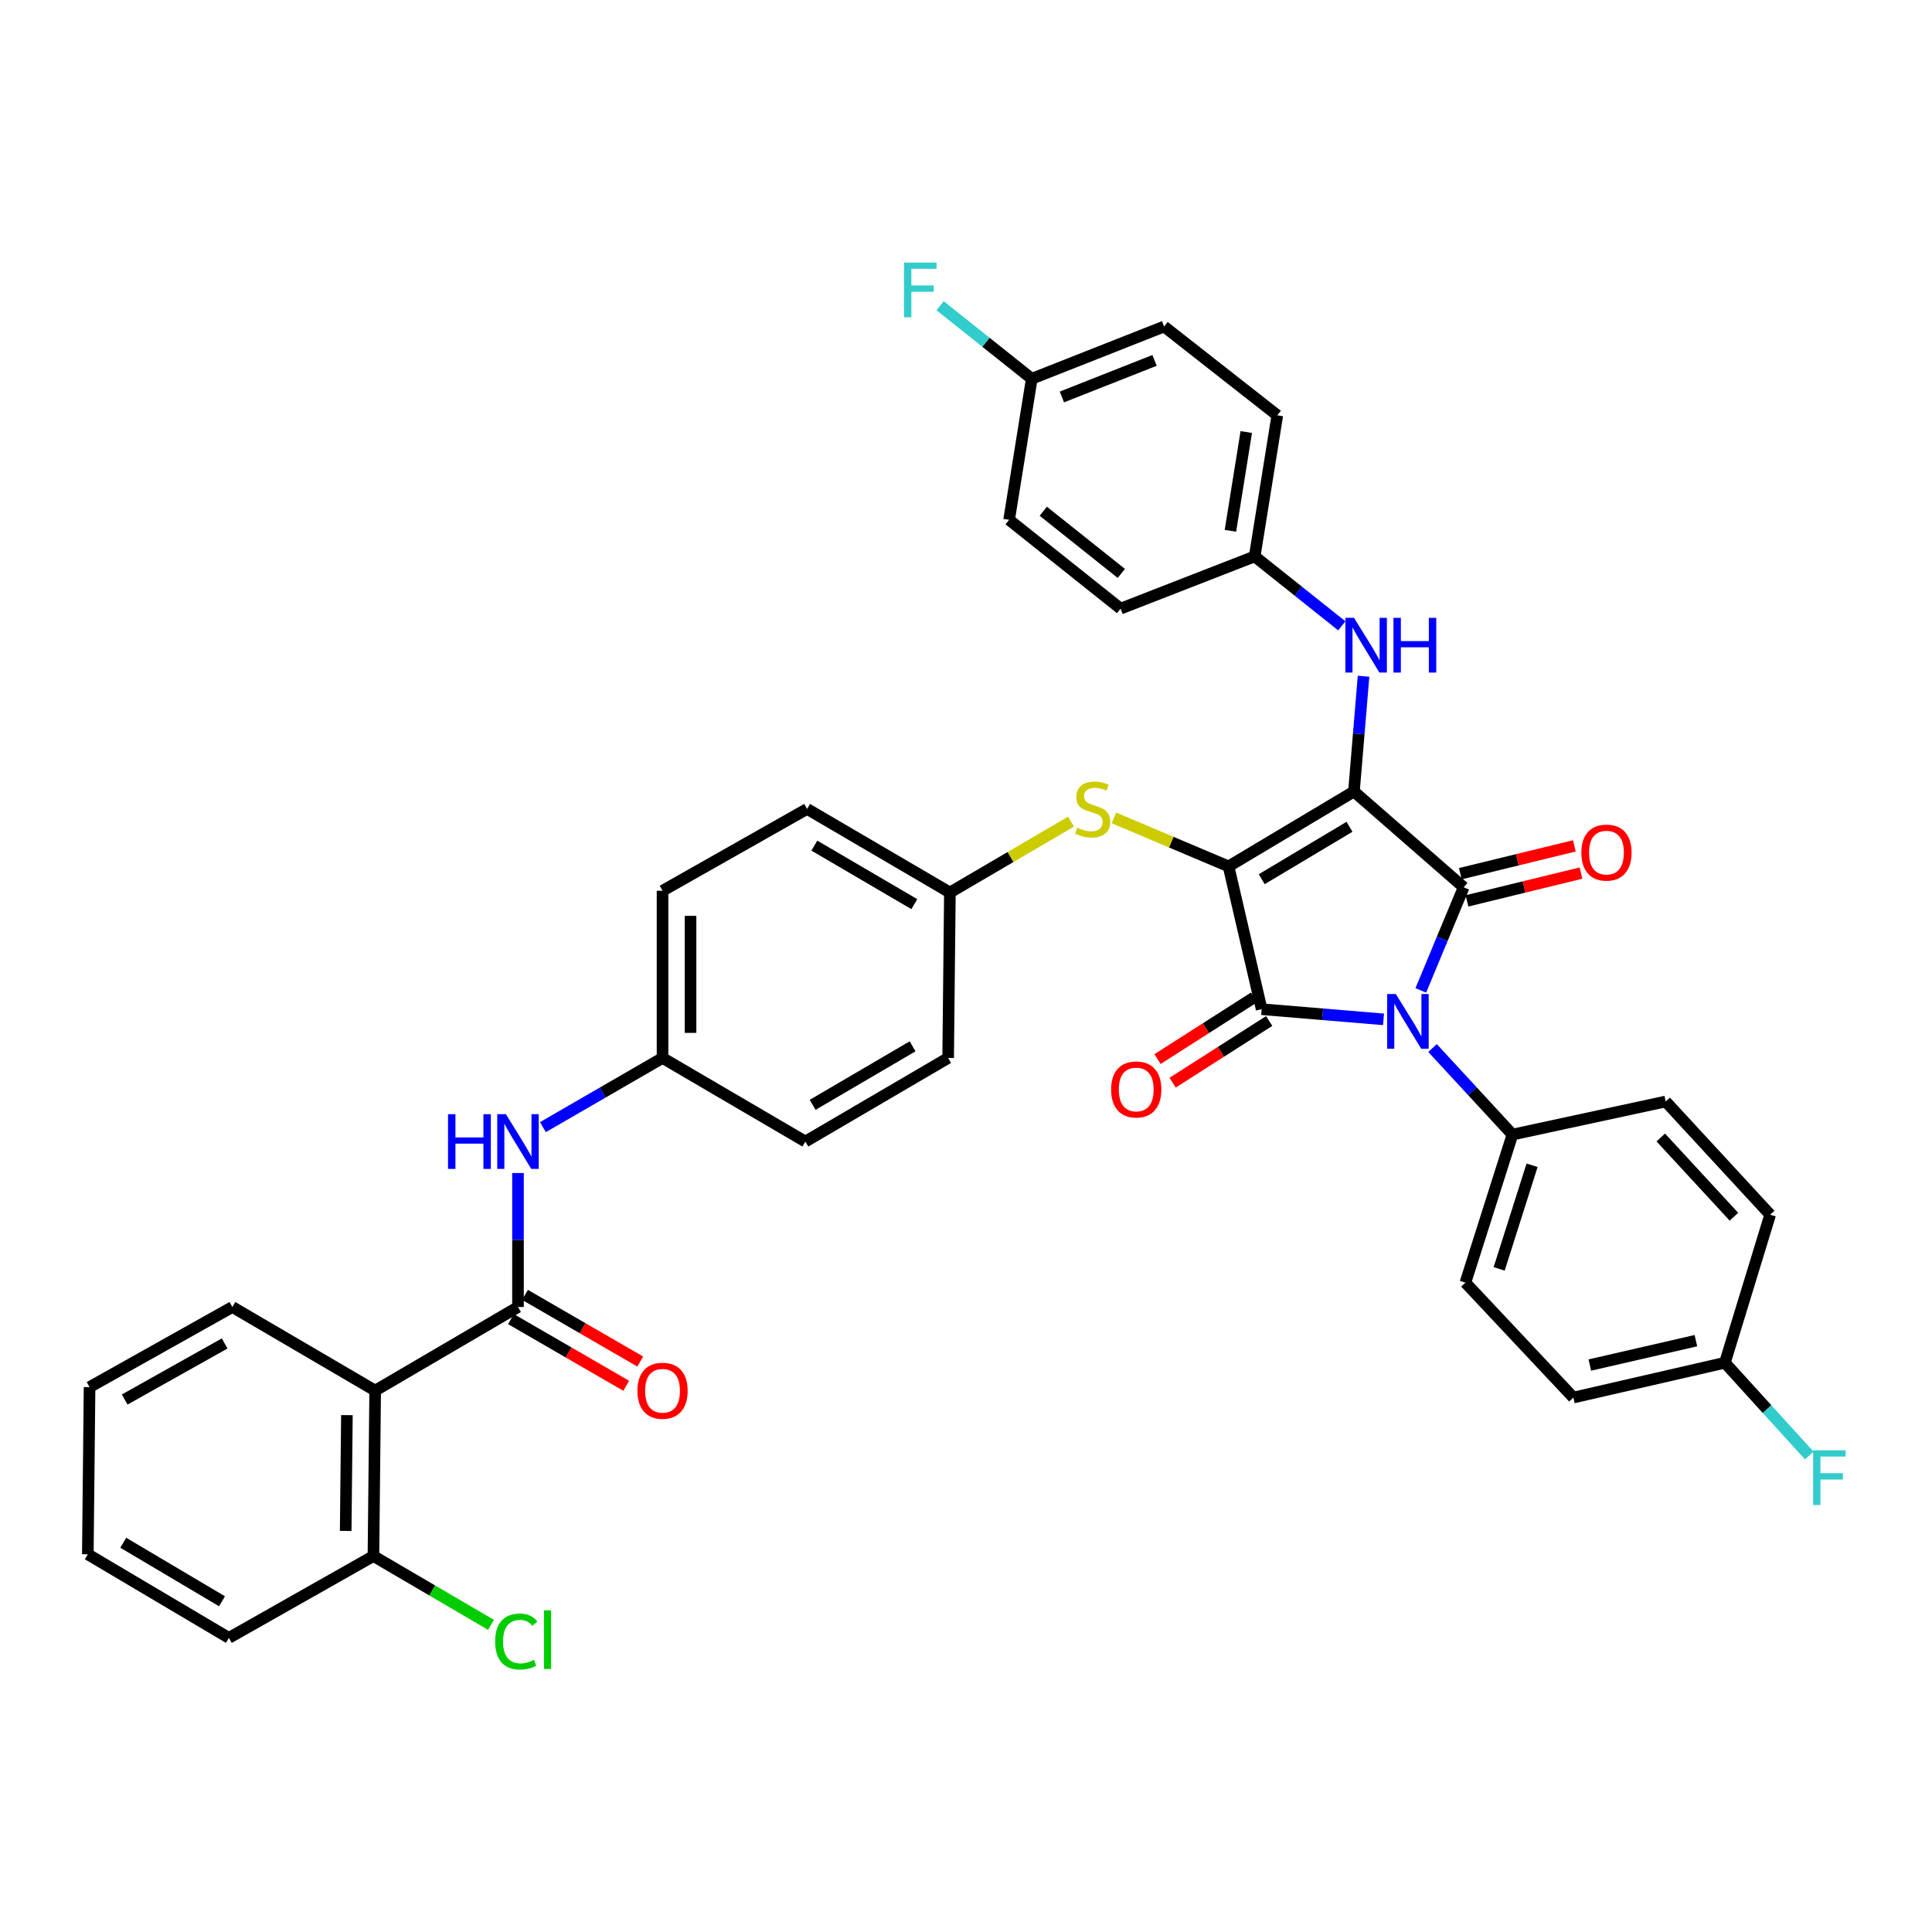 <?xml version='1.0' encoding='iso-8859-1'?>
<svg version='1.1' baseProfile='full'
              xmlns='http://www.w3.org/2000/svg'
                      xmlns:rdkit='http://www.rdkit.org/xml'
                      xmlns:xlink='http://www.w3.org/1999/xlink'
                  xml:space='preserve'
width='1000px' height='1000px' viewBox='0 0 1000 1000'>
<!-- END OF HEADER -->
<rect style='opacity:1.0;fill:#FFFFFF;stroke:none' width='1000' height='1000' x='0' y='0'> </rect>
<path class='bond-0' d='M 268.112,607.167 L 268.112,641.836' style='fill:none;fill-rule:evenodd;stroke:#0000FF;stroke-width:6px;stroke-linecap:butt;stroke-linejoin:miter;stroke-opacity:1' />
<path class='bond-0' d='M 268.112,641.836 L 268.112,676.505' style='fill:none;fill-rule:evenodd;stroke:#000000;stroke-width:6px;stroke-linecap:butt;stroke-linejoin:miter;stroke-opacity:1' />
<path class='bond-1' d='M 281.013,583.405 L 311.97,565.5' style='fill:none;fill-rule:evenodd;stroke:#0000FF;stroke-width:6px;stroke-linecap:butt;stroke-linejoin:miter;stroke-opacity:1' />
<path class='bond-1' d='M 311.97,565.5 L 342.927,547.596' style='fill:none;fill-rule:evenodd;stroke:#000000;stroke-width:6px;stroke-linecap:butt;stroke-linejoin:miter;stroke-opacity:1' />
<path class='bond-2' d='M 264.483,682.779 L 294.31,700.03' style='fill:none;fill-rule:evenodd;stroke:#000000;stroke-width:6px;stroke-linecap:butt;stroke-linejoin:miter;stroke-opacity:1' />
<path class='bond-2' d='M 294.31,700.03 L 324.138,717.281' style='fill:none;fill-rule:evenodd;stroke:#FF0000;stroke-width:6px;stroke-linecap:butt;stroke-linejoin:miter;stroke-opacity:1' />
<path class='bond-2' d='M 271.741,670.231 L 301.568,687.482' style='fill:none;fill-rule:evenodd;stroke:#000000;stroke-width:6px;stroke-linecap:butt;stroke-linejoin:miter;stroke-opacity:1' />
<path class='bond-2' d='M 301.568,687.482 L 331.395,704.733' style='fill:none;fill-rule:evenodd;stroke:#FF0000;stroke-width:6px;stroke-linecap:butt;stroke-linejoin:miter;stroke-opacity:1' />
<path class='bond-3' d='M 268.112,676.505 L 194.191,719.775' style='fill:none;fill-rule:evenodd;stroke:#000000;stroke-width:6px;stroke-linecap:butt;stroke-linejoin:miter;stroke-opacity:1' />
<path class='bond-4' d='M 635.898,448.444 L 700.799,409.683' style='fill:none;fill-rule:evenodd;stroke:#000000;stroke-width:6px;stroke-linecap:butt;stroke-linejoin:miter;stroke-opacity:1' />
<path class='bond-4' d='M 653.065,455.075 L 698.496,427.943' style='fill:none;fill-rule:evenodd;stroke:#000000;stroke-width:6px;stroke-linecap:butt;stroke-linejoin:miter;stroke-opacity:1' />
<path class='bond-5' d='M 635.898,448.444 L 653.019,522.357' style='fill:none;fill-rule:evenodd;stroke:#000000;stroke-width:6px;stroke-linecap:butt;stroke-linejoin:miter;stroke-opacity:1' />
<path class='bond-6' d='M 635.898,448.444 L 606.235,435.894' style='fill:none;fill-rule:evenodd;stroke:#000000;stroke-width:6px;stroke-linecap:butt;stroke-linejoin:miter;stroke-opacity:1' />
<path class='bond-6' d='M 606.235,435.894 L 576.573,423.344' style='fill:none;fill-rule:evenodd;stroke:#CCCC00;stroke-width:6px;stroke-linecap:butt;stroke-linejoin:miter;stroke-opacity:1' />
<path class='bond-7' d='M 700.799,409.683 L 757.591,459.259' style='fill:none;fill-rule:evenodd;stroke:#000000;stroke-width:6px;stroke-linecap:butt;stroke-linejoin:miter;stroke-opacity:1' />
<path class='bond-8' d='M 700.799,409.683 L 703.283,379.851' style='fill:none;fill-rule:evenodd;stroke:#000000;stroke-width:6px;stroke-linecap:butt;stroke-linejoin:miter;stroke-opacity:1' />
<path class='bond-8' d='M 703.283,379.851 L 705.767,350.018' style='fill:none;fill-rule:evenodd;stroke:#0000FF;stroke-width:6px;stroke-linecap:butt;stroke-linejoin:miter;stroke-opacity:1' />
<path class='bond-9' d='M 757.591,459.259 L 746.5,485.945' style='fill:none;fill-rule:evenodd;stroke:#000000;stroke-width:6px;stroke-linecap:butt;stroke-linejoin:miter;stroke-opacity:1' />
<path class='bond-9' d='M 746.5,485.945 L 735.41,512.631' style='fill:none;fill-rule:evenodd;stroke:#0000FF;stroke-width:6px;stroke-linecap:butt;stroke-linejoin:miter;stroke-opacity:1' />
<path class='bond-10' d='M 759.309,466.301 L 788.814,459.103' style='fill:none;fill-rule:evenodd;stroke:#000000;stroke-width:6px;stroke-linecap:butt;stroke-linejoin:miter;stroke-opacity:1' />
<path class='bond-10' d='M 788.814,459.103 L 818.32,451.905' style='fill:none;fill-rule:evenodd;stroke:#FF0000;stroke-width:6px;stroke-linecap:butt;stroke-linejoin:miter;stroke-opacity:1' />
<path class='bond-10' d='M 755.873,452.218 L 785.379,445.02' style='fill:none;fill-rule:evenodd;stroke:#000000;stroke-width:6px;stroke-linecap:butt;stroke-linejoin:miter;stroke-opacity:1' />
<path class='bond-10' d='M 785.379,445.02 L 814.884,437.822' style='fill:none;fill-rule:evenodd;stroke:#FF0000;stroke-width:6px;stroke-linecap:butt;stroke-linejoin:miter;stroke-opacity:1' />
<path class='bond-11' d='M 741.477,542.464 L 762.154,564.861' style='fill:none;fill-rule:evenodd;stroke:#0000FF;stroke-width:6px;stroke-linecap:butt;stroke-linejoin:miter;stroke-opacity:1' />
<path class='bond-11' d='M 762.154,564.861 L 782.83,587.258' style='fill:none;fill-rule:evenodd;stroke:#000000;stroke-width:6px;stroke-linecap:butt;stroke-linejoin:miter;stroke-opacity:1' />
<path class='bond-12' d='M 716.104,527.617 L 684.562,524.987' style='fill:none;fill-rule:evenodd;stroke:#0000FF;stroke-width:6px;stroke-linecap:butt;stroke-linejoin:miter;stroke-opacity:1' />
<path class='bond-12' d='M 684.562,524.987 L 653.019,522.357' style='fill:none;fill-rule:evenodd;stroke:#000000;stroke-width:6px;stroke-linecap:butt;stroke-linejoin:miter;stroke-opacity:1' />
<path class='bond-13' d='M 649.117,516.249 L 624.129,532.214' style='fill:none;fill-rule:evenodd;stroke:#000000;stroke-width:6px;stroke-linecap:butt;stroke-linejoin:miter;stroke-opacity:1' />
<path class='bond-13' d='M 624.129,532.214 L 599.141,548.179' style='fill:none;fill-rule:evenodd;stroke:#FF0000;stroke-width:6px;stroke-linecap:butt;stroke-linejoin:miter;stroke-opacity:1' />
<path class='bond-13' d='M 656.921,528.465 L 631.933,544.43' style='fill:none;fill-rule:evenodd;stroke:#000000;stroke-width:6px;stroke-linecap:butt;stroke-linejoin:miter;stroke-opacity:1' />
<path class='bond-13' d='M 631.933,544.43 L 606.945,560.395' style='fill:none;fill-rule:evenodd;stroke:#FF0000;stroke-width:6px;stroke-linecap:butt;stroke-linejoin:miter;stroke-opacity:1' />
<path class='bond-14' d='M 694.521,323.93 L 671.97,305.96' style='fill:none;fill-rule:evenodd;stroke:#0000FF;stroke-width:6px;stroke-linecap:butt;stroke-linejoin:miter;stroke-opacity:1' />
<path class='bond-14' d='M 671.97,305.96 L 649.419,287.99' style='fill:none;fill-rule:evenodd;stroke:#000000;stroke-width:6px;stroke-linecap:butt;stroke-linejoin:miter;stroke-opacity:1' />
<path class='bond-15' d='M 554.363,425.263 L 523.013,443.614' style='fill:none;fill-rule:evenodd;stroke:#CCCC00;stroke-width:6px;stroke-linecap:butt;stroke-linejoin:miter;stroke-opacity:1' />
<path class='bond-15' d='M 523.013,443.614 L 491.663,461.965' style='fill:none;fill-rule:evenodd;stroke:#000000;stroke-width:6px;stroke-linecap:butt;stroke-linejoin:miter;stroke-opacity:1' />
<path class='bond-16' d='M 491.663,461.965 L 417.75,418.695' style='fill:none;fill-rule:evenodd;stroke:#000000;stroke-width:6px;stroke-linecap:butt;stroke-linejoin:miter;stroke-opacity:1' />
<path class='bond-16' d='M 473.253,467.985 L 421.513,437.695' style='fill:none;fill-rule:evenodd;stroke:#000000;stroke-width:6px;stroke-linecap:butt;stroke-linejoin:miter;stroke-opacity:1' />
<path class='bond-17' d='M 491.663,461.965 L 490.761,547.596' style='fill:none;fill-rule:evenodd;stroke:#000000;stroke-width:6px;stroke-linecap:butt;stroke-linejoin:miter;stroke-opacity:1' />
<path class='bond-18' d='M 342.927,547.596 L 416.848,590.866' style='fill:none;fill-rule:evenodd;stroke:#000000;stroke-width:6px;stroke-linecap:butt;stroke-linejoin:miter;stroke-opacity:1' />
<path class='bond-19' d='M 342.927,547.596 L 342.927,461.063' style='fill:none;fill-rule:evenodd;stroke:#000000;stroke-width:6px;stroke-linecap:butt;stroke-linejoin:miter;stroke-opacity:1' />
<path class='bond-19' d='M 357.423,534.616 L 357.423,474.043' style='fill:none;fill-rule:evenodd;stroke:#000000;stroke-width:6px;stroke-linecap:butt;stroke-linejoin:miter;stroke-opacity:1' />
<path class='bond-20' d='M 417.75,418.695 L 342.927,461.063' style='fill:none;fill-rule:evenodd;stroke:#000000;stroke-width:6px;stroke-linecap:butt;stroke-linejoin:miter;stroke-opacity:1' />
<path class='bond-21' d='M 649.419,287.99 L 580.008,315.033' style='fill:none;fill-rule:evenodd;stroke:#000000;stroke-width:6px;stroke-linecap:butt;stroke-linejoin:miter;stroke-opacity:1' />
<path class='bond-22' d='M 649.419,287.99 L 661.137,214.971' style='fill:none;fill-rule:evenodd;stroke:#000000;stroke-width:6px;stroke-linecap:butt;stroke-linejoin:miter;stroke-opacity:1' />
<path class='bond-22' d='M 636.864,274.74 L 645.066,223.627' style='fill:none;fill-rule:evenodd;stroke:#000000;stroke-width:6px;stroke-linecap:butt;stroke-linejoin:miter;stroke-opacity:1' />
<path class='bond-23' d='M 534.032,196.046 L 602.541,169.003' style='fill:none;fill-rule:evenodd;stroke:#000000;stroke-width:6px;stroke-linecap:butt;stroke-linejoin:miter;stroke-opacity:1' />
<path class='bond-23' d='M 549.63,205.473 L 597.587,186.543' style='fill:none;fill-rule:evenodd;stroke:#000000;stroke-width:6px;stroke-linecap:butt;stroke-linejoin:miter;stroke-opacity:1' />
<path class='bond-24' d='M 534.032,196.046 L 510.317,177.147' style='fill:none;fill-rule:evenodd;stroke:#000000;stroke-width:6px;stroke-linecap:butt;stroke-linejoin:miter;stroke-opacity:1' />
<path class='bond-24' d='M 510.317,177.147 L 486.602,158.249' style='fill:none;fill-rule:evenodd;stroke:#33CCCC;stroke-width:6px;stroke-linecap:butt;stroke-linejoin:miter;stroke-opacity:1' />
<path class='bond-25' d='M 534.032,196.046 L 522.314,269.057' style='fill:none;fill-rule:evenodd;stroke:#000000;stroke-width:6px;stroke-linecap:butt;stroke-linejoin:miter;stroke-opacity:1' />
<path class='bond-26' d='M 782.83,587.258 L 862.155,570.137' style='fill:none;fill-rule:evenodd;stroke:#000000;stroke-width:6px;stroke-linecap:butt;stroke-linejoin:miter;stroke-opacity:1' />
<path class='bond-27' d='M 782.83,587.258 L 758.493,663.885' style='fill:none;fill-rule:evenodd;stroke:#000000;stroke-width:6px;stroke-linecap:butt;stroke-linejoin:miter;stroke-opacity:1' />
<path class='bond-27' d='M 792.995,603.14 L 775.959,656.779' style='fill:none;fill-rule:evenodd;stroke:#000000;stroke-width:6px;stroke-linecap:butt;stroke-linejoin:miter;stroke-opacity:1' />
<path class='bond-28' d='M 892.806,705.352 L 814.375,723.375' style='fill:none;fill-rule:evenodd;stroke:#000000;stroke-width:6px;stroke-linecap:butt;stroke-linejoin:miter;stroke-opacity:1' />
<path class='bond-28' d='M 877.794,693.928 L 822.893,706.544' style='fill:none;fill-rule:evenodd;stroke:#000000;stroke-width:6px;stroke-linecap:butt;stroke-linejoin:miter;stroke-opacity:1' />
<path class='bond-29' d='M 892.806,705.352 L 914.633,729.361' style='fill:none;fill-rule:evenodd;stroke:#000000;stroke-width:6px;stroke-linecap:butt;stroke-linejoin:miter;stroke-opacity:1' />
<path class='bond-29' d='M 914.633,729.361 L 936.461,753.369' style='fill:none;fill-rule:evenodd;stroke:#33CCCC;stroke-width:6px;stroke-linecap:butt;stroke-linejoin:miter;stroke-opacity:1' />
<path class='bond-30' d='M 892.806,705.352 L 916.241,628.725' style='fill:none;fill-rule:evenodd;stroke:#000000;stroke-width:6px;stroke-linecap:butt;stroke-linejoin:miter;stroke-opacity:1' />
<path class='bond-31' d='M 862.155,570.137 L 916.241,628.725' style='fill:none;fill-rule:evenodd;stroke:#000000;stroke-width:6px;stroke-linecap:butt;stroke-linejoin:miter;stroke-opacity:1' />
<path class='bond-31' d='M 859.616,588.758 L 897.477,629.769' style='fill:none;fill-rule:evenodd;stroke:#000000;stroke-width:6px;stroke-linecap:butt;stroke-linejoin:miter;stroke-opacity:1' />
<path class='bond-32' d='M 758.493,663.885 L 814.375,723.375' style='fill:none;fill-rule:evenodd;stroke:#000000;stroke-width:6px;stroke-linecap:butt;stroke-linejoin:miter;stroke-opacity:1' />
<path class='bond-33' d='M 580.008,315.033 L 522.314,269.057' style='fill:none;fill-rule:evenodd;stroke:#000000;stroke-width:6px;stroke-linecap:butt;stroke-linejoin:miter;stroke-opacity:1' />
<path class='bond-33' d='M 580.388,296.8 L 540.002,264.617' style='fill:none;fill-rule:evenodd;stroke:#000000;stroke-width:6px;stroke-linecap:butt;stroke-linejoin:miter;stroke-opacity:1' />
<path class='bond-34' d='M 661.137,214.971 L 602.541,169.003' style='fill:none;fill-rule:evenodd;stroke:#000000;stroke-width:6px;stroke-linecap:butt;stroke-linejoin:miter;stroke-opacity:1' />
<path class='bond-35' d='M 490.761,547.596 L 416.848,590.866' style='fill:none;fill-rule:evenodd;stroke:#000000;stroke-width:6px;stroke-linecap:butt;stroke-linejoin:miter;stroke-opacity:1' />
<path class='bond-35' d='M 472.351,541.577 L 420.612,571.866' style='fill:none;fill-rule:evenodd;stroke:#000000;stroke-width:6px;stroke-linecap:butt;stroke-linejoin:miter;stroke-opacity:1' />
<path class='bond-36' d='M 194.191,719.775 L 193.289,805.406' style='fill:none;fill-rule:evenodd;stroke:#000000;stroke-width:6px;stroke-linecap:butt;stroke-linejoin:miter;stroke-opacity:1' />
<path class='bond-36' d='M 179.56,732.467 L 178.929,792.409' style='fill:none;fill-rule:evenodd;stroke:#000000;stroke-width:6px;stroke-linecap:butt;stroke-linejoin:miter;stroke-opacity:1' />
<path class='bond-37' d='M 194.191,719.775 L 120.278,676.505' style='fill:none;fill-rule:evenodd;stroke:#000000;stroke-width:6px;stroke-linecap:butt;stroke-linejoin:miter;stroke-opacity:1' />
<path class='bond-38' d='M 193.289,805.406 L 223.719,823.218' style='fill:none;fill-rule:evenodd;stroke:#000000;stroke-width:6px;stroke-linecap:butt;stroke-linejoin:miter;stroke-opacity:1' />
<path class='bond-38' d='M 223.719,823.218 L 254.149,841.031' style='fill:none;fill-rule:evenodd;stroke:#00CC00;stroke-width:6px;stroke-linecap:butt;stroke-linejoin:miter;stroke-opacity:1' />
<path class='bond-39' d='M 193.289,805.406 L 118.474,847.774' style='fill:none;fill-rule:evenodd;stroke:#000000;stroke-width:6px;stroke-linecap:butt;stroke-linejoin:miter;stroke-opacity:1' />
<path class='bond-40' d='M 120.278,676.505 L 46.356,717.971' style='fill:none;fill-rule:evenodd;stroke:#000000;stroke-width:6px;stroke-linecap:butt;stroke-linejoin:miter;stroke-opacity:1' />
<path class='bond-40' d='M 116.281,695.367 L 64.537,724.394' style='fill:none;fill-rule:evenodd;stroke:#000000;stroke-width:6px;stroke-linecap:butt;stroke-linejoin:miter;stroke-opacity:1' />
<path class='bond-41' d='M 118.474,847.774 L 45.455,804.504' style='fill:none;fill-rule:evenodd;stroke:#000000;stroke-width:6px;stroke-linecap:butt;stroke-linejoin:miter;stroke-opacity:1' />
<path class='bond-41' d='M 114.911,828.813 L 63.797,798.524' style='fill:none;fill-rule:evenodd;stroke:#000000;stroke-width:6px;stroke-linecap:butt;stroke-linejoin:miter;stroke-opacity:1' />
<path class='bond-42' d='M 46.356,717.971 L 45.455,804.504' style='fill:none;fill-rule:evenodd;stroke:#000000;stroke-width:6px;stroke-linecap:butt;stroke-linejoin:miter;stroke-opacity:1' />
<path  class='atom-0' d='M 231.892 576.706
L 235.732 576.706
L 235.732 588.746
L 250.212 588.746
L 250.212 576.706
L 254.052 576.706
L 254.052 605.026
L 250.212 605.026
L 250.212 591.946
L 235.732 591.946
L 235.732 605.026
L 231.892 605.026
L 231.892 576.706
' fill='#0000FF'/>
<path  class='atom-0' d='M 261.852 576.706
L 271.132 591.706
Q 272.052 593.186, 273.532 595.866
Q 275.012 598.546, 275.092 598.706
L 275.092 576.706
L 278.852 576.706
L 278.852 605.026
L 274.972 605.026
L 265.012 588.626
Q 263.852 586.706, 262.612 584.506
Q 261.412 582.306, 261.052 581.626
L 261.052 605.026
L 257.372 605.026
L 257.372 576.706
L 261.852 576.706
' fill='#0000FF'/>
<path  class='atom-2' d='M 329.927 719.855
Q 329.927 713.055, 333.287 709.255
Q 336.647 705.455, 342.927 705.455
Q 349.207 705.455, 352.567 709.255
Q 355.927 713.055, 355.927 719.855
Q 355.927 726.735, 352.527 730.655
Q 349.127 734.535, 342.927 734.535
Q 336.687 734.535, 333.287 730.655
Q 329.927 726.775, 329.927 719.855
M 342.927 731.335
Q 347.247 731.335, 349.567 728.455
Q 351.927 725.535, 351.927 719.855
Q 351.927 714.295, 349.567 711.495
Q 347.247 708.655, 342.927 708.655
Q 338.607 708.655, 336.247 711.455
Q 333.927 714.255, 333.927 719.855
Q 333.927 725.575, 336.247 728.455
Q 338.607 731.335, 342.927 731.335
' fill='#FF0000'/>
<path  class='atom-6' d='M 722.484 514.511
L 731.764 529.511
Q 732.684 530.991, 734.164 533.671
Q 735.644 536.351, 735.724 536.511
L 735.724 514.511
L 739.484 514.511
L 739.484 542.831
L 735.604 542.831
L 725.644 526.431
Q 724.484 524.511, 723.244 522.311
Q 722.044 520.111, 721.684 519.431
L 721.684 542.831
L 718.004 542.831
L 718.004 514.511
L 722.484 514.511
' fill='#0000FF'/>
<path  class='atom-8' d='M 700.845 319.798
L 710.125 334.798
Q 711.045 336.278, 712.525 338.958
Q 714.005 341.638, 714.085 341.798
L 714.085 319.798
L 717.845 319.798
L 717.845 348.118
L 713.965 348.118
L 704.005 331.718
Q 702.845 329.798, 701.605 327.598
Q 700.405 325.398, 700.045 324.718
L 700.045 348.118
L 696.365 348.118
L 696.365 319.798
L 700.845 319.798
' fill='#0000FF'/>
<path  class='atom-8' d='M 721.245 319.798
L 725.085 319.798
L 725.085 331.838
L 739.565 331.838
L 739.565 319.798
L 743.405 319.798
L 743.405 348.118
L 739.565 348.118
L 739.565 335.038
L 725.085 335.038
L 725.085 348.118
L 721.245 348.118
L 721.245 319.798
' fill='#0000FF'/>
<path  class='atom-9' d='M 557.584 428.415
Q 557.904 428.535, 559.224 429.095
Q 560.544 429.655, 561.984 430.015
Q 563.464 430.335, 564.904 430.335
Q 567.584 430.335, 569.144 429.055
Q 570.704 427.735, 570.704 425.455
Q 570.704 423.895, 569.904 422.935
Q 569.144 421.975, 567.944 421.455
Q 566.744 420.935, 564.744 420.335
Q 562.224 419.575, 560.704 418.855
Q 559.224 418.135, 558.144 416.615
Q 557.104 415.095, 557.104 412.535
Q 557.104 408.975, 559.504 406.775
Q 561.944 404.575, 566.744 404.575
Q 570.024 404.575, 573.744 406.135
L 572.824 409.215
Q 569.424 407.815, 566.864 407.815
Q 564.104 407.815, 562.584 408.975
Q 561.064 410.095, 561.104 412.055
Q 561.104 413.575, 561.864 414.495
Q 562.664 415.415, 563.784 415.935
Q 564.944 416.455, 566.864 417.055
Q 569.424 417.855, 570.944 418.655
Q 572.464 419.455, 573.544 421.095
Q 574.664 422.695, 574.664 425.455
Q 574.664 429.375, 572.024 431.495
Q 569.424 433.575, 565.064 433.575
Q 562.544 433.575, 560.624 433.015
Q 558.744 432.495, 556.504 431.575
L 557.584 428.415
' fill='#CCCC00'/>
<path  class='atom-10' d='M 575.117 563.903
Q 575.117 557.103, 578.477 553.303
Q 581.837 549.503, 588.117 549.503
Q 594.397 549.503, 597.757 553.303
Q 601.117 557.103, 601.117 563.903
Q 601.117 570.783, 597.717 574.703
Q 594.317 578.583, 588.117 578.583
Q 581.877 578.583, 578.477 574.703
Q 575.117 570.823, 575.117 563.903
M 588.117 575.383
Q 592.437 575.383, 594.757 572.503
Q 597.117 569.583, 597.117 563.903
Q 597.117 558.343, 594.757 555.543
Q 592.437 552.703, 588.117 552.703
Q 583.797 552.703, 581.437 555.503
Q 579.117 558.303, 579.117 563.903
Q 579.117 569.623, 581.437 572.503
Q 583.797 575.383, 588.117 575.383
' fill='#FF0000'/>
<path  class='atom-11' d='M 818.504 441.308
Q 818.504 434.508, 821.864 430.708
Q 825.224 426.908, 831.504 426.908
Q 837.784 426.908, 841.144 430.708
Q 844.504 434.508, 844.504 441.308
Q 844.504 448.188, 841.104 452.108
Q 837.704 455.988, 831.504 455.988
Q 825.264 455.988, 821.864 452.108
Q 818.504 448.228, 818.504 441.308
M 831.504 452.788
Q 835.824 452.788, 838.144 449.908
Q 840.504 446.988, 840.504 441.308
Q 840.504 435.748, 838.144 432.948
Q 835.824 430.108, 831.504 430.108
Q 827.184 430.108, 824.824 432.908
Q 822.504 435.708, 822.504 441.308
Q 822.504 447.028, 824.824 449.908
Q 827.184 452.788, 831.504 452.788
' fill='#FF0000'/>
<path  class='atom-17' d='M 467.918 135.909
L 484.758 135.909
L 484.758 139.149
L 471.718 139.149
L 471.718 147.749
L 483.318 147.749
L 483.318 151.029
L 471.718 151.029
L 471.718 164.229
L 467.918 164.229
L 467.918 135.909
' fill='#33CCCC'/>
<path  class='atom-20' d='M 938.471 750.681
L 955.311 750.681
L 955.311 753.921
L 942.271 753.921
L 942.271 762.521
L 953.871 762.521
L 953.871 765.801
L 942.271 765.801
L 942.271 779.001
L 938.471 779.001
L 938.471 750.681
' fill='#33CCCC'/>
<path  class='atom-34' d='M 256.29 849.656
Q 256.29 842.616, 259.57 838.936
Q 262.89 835.216, 269.17 835.216
Q 275.01 835.216, 278.13 839.336
L 275.49 841.496
Q 273.21 838.496, 269.17 838.496
Q 264.89 838.496, 262.61 841.376
Q 260.37 844.216, 260.37 849.656
Q 260.37 855.256, 262.69 858.136
Q 265.05 861.016, 269.61 861.016
Q 272.73 861.016, 276.37 859.136
L 277.49 862.136
Q 276.01 863.096, 273.77 863.656
Q 271.53 864.216, 269.05 864.216
Q 262.89 864.216, 259.57 860.456
Q 256.29 856.696, 256.29 849.656
' fill='#00CC00'/>
<path  class='atom-34' d='M 281.57 833.496
L 285.25 833.496
L 285.25 863.856
L 281.57 863.856
L 281.57 833.496
' fill='#00CC00'/>
</svg>
